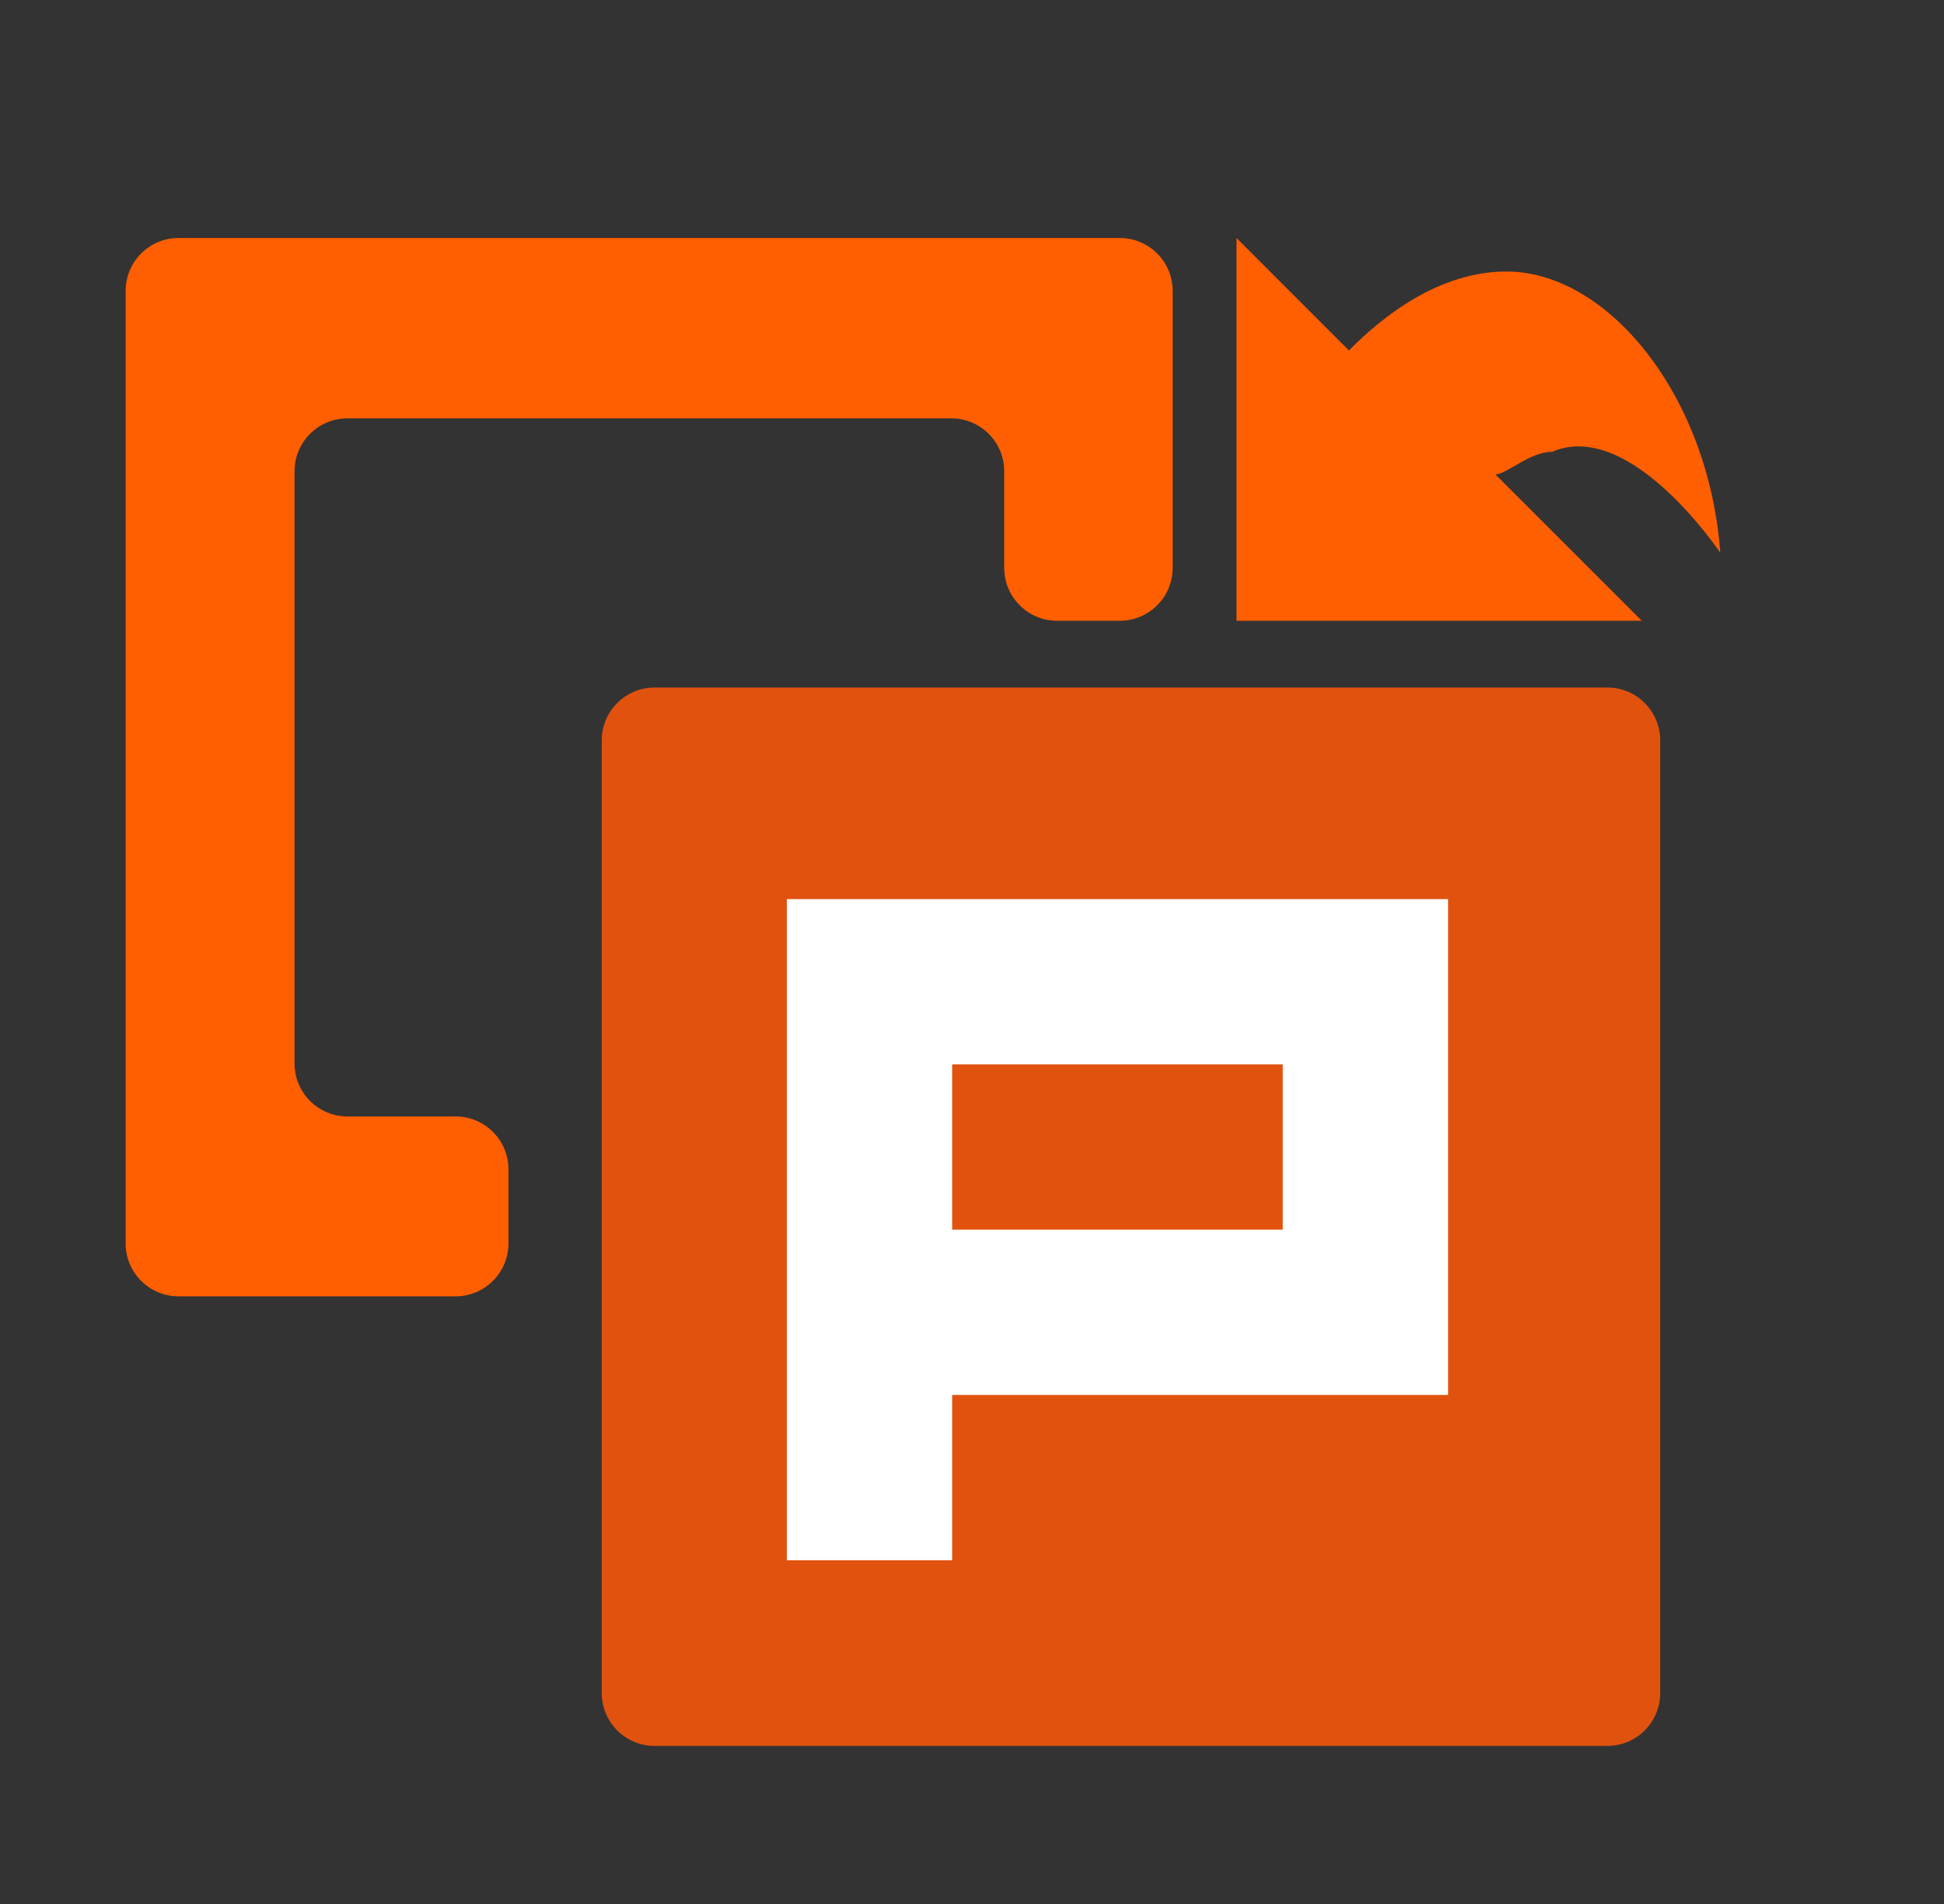 <svg width="49" height="48" viewBox="0 0 49 48" fill="none" xmlns="http://www.w3.org/2000/svg">
<rect x="0" y="0" width="49" height="48" fill="#333333" stroke="none"/>
<path d="M15.167 18.667C15.167 17.93 15.764 17.333 16.5 17.333H40.514C41.251 17.333 41.847 17.93 41.847 18.667V42.681C41.847 43.418 41.251 44.015 40.514 44.015H16.5C15.764 44.015 15.167 43.418 15.167 42.681V18.667Z" fill="#E1520F"/>
<path d="M36.5 22.667V35.167H24V39.334H19.833V22.667H36.5ZM24 31H32.333V26.834H24V31Z" fill="white"/>
<path d="M12.816 29.479C12.816 28.743 12.22 28.146 11.483 28.146L8.758 28.146C8.021 28.146 7.424 27.549 7.424 26.812L7.424 11.881C7.424 11.144 8.021 10.547 8.758 10.547L23.979 10.547C24.715 10.547 25.312 11.144 25.312 11.881L25.312 14.316C25.312 15.053 25.909 15.65 26.645 15.65L28.225 15.65C28.961 15.65 29.558 15.053 29.558 14.316L29.558 7.333C29.558 6.597 28.961 6 28.225 6L4.5 6C3.764 6 3.167 6.597 3.167 7.333L3.167 31.348C3.167 32.084 3.764 32.681 4.5 32.681L11.483 32.681C12.22 32.681 12.816 32.084 12.816 31.348L12.816 29.479Z" fill="#FF5F00"/>
<path d="M37.97 6.845C40.527 6.845 43.072 9.969 43.361 13.937C43.361 13.937 41.093 10.536 39.115 11.392C38.549 11.392 37.981 11.959 37.692 11.959L41.383 15.65H31.167V6L34.001 8.835C34.846 7.979 36.269 6.845 37.97 6.845Z" fill="#FF5F00"/>
</svg>
